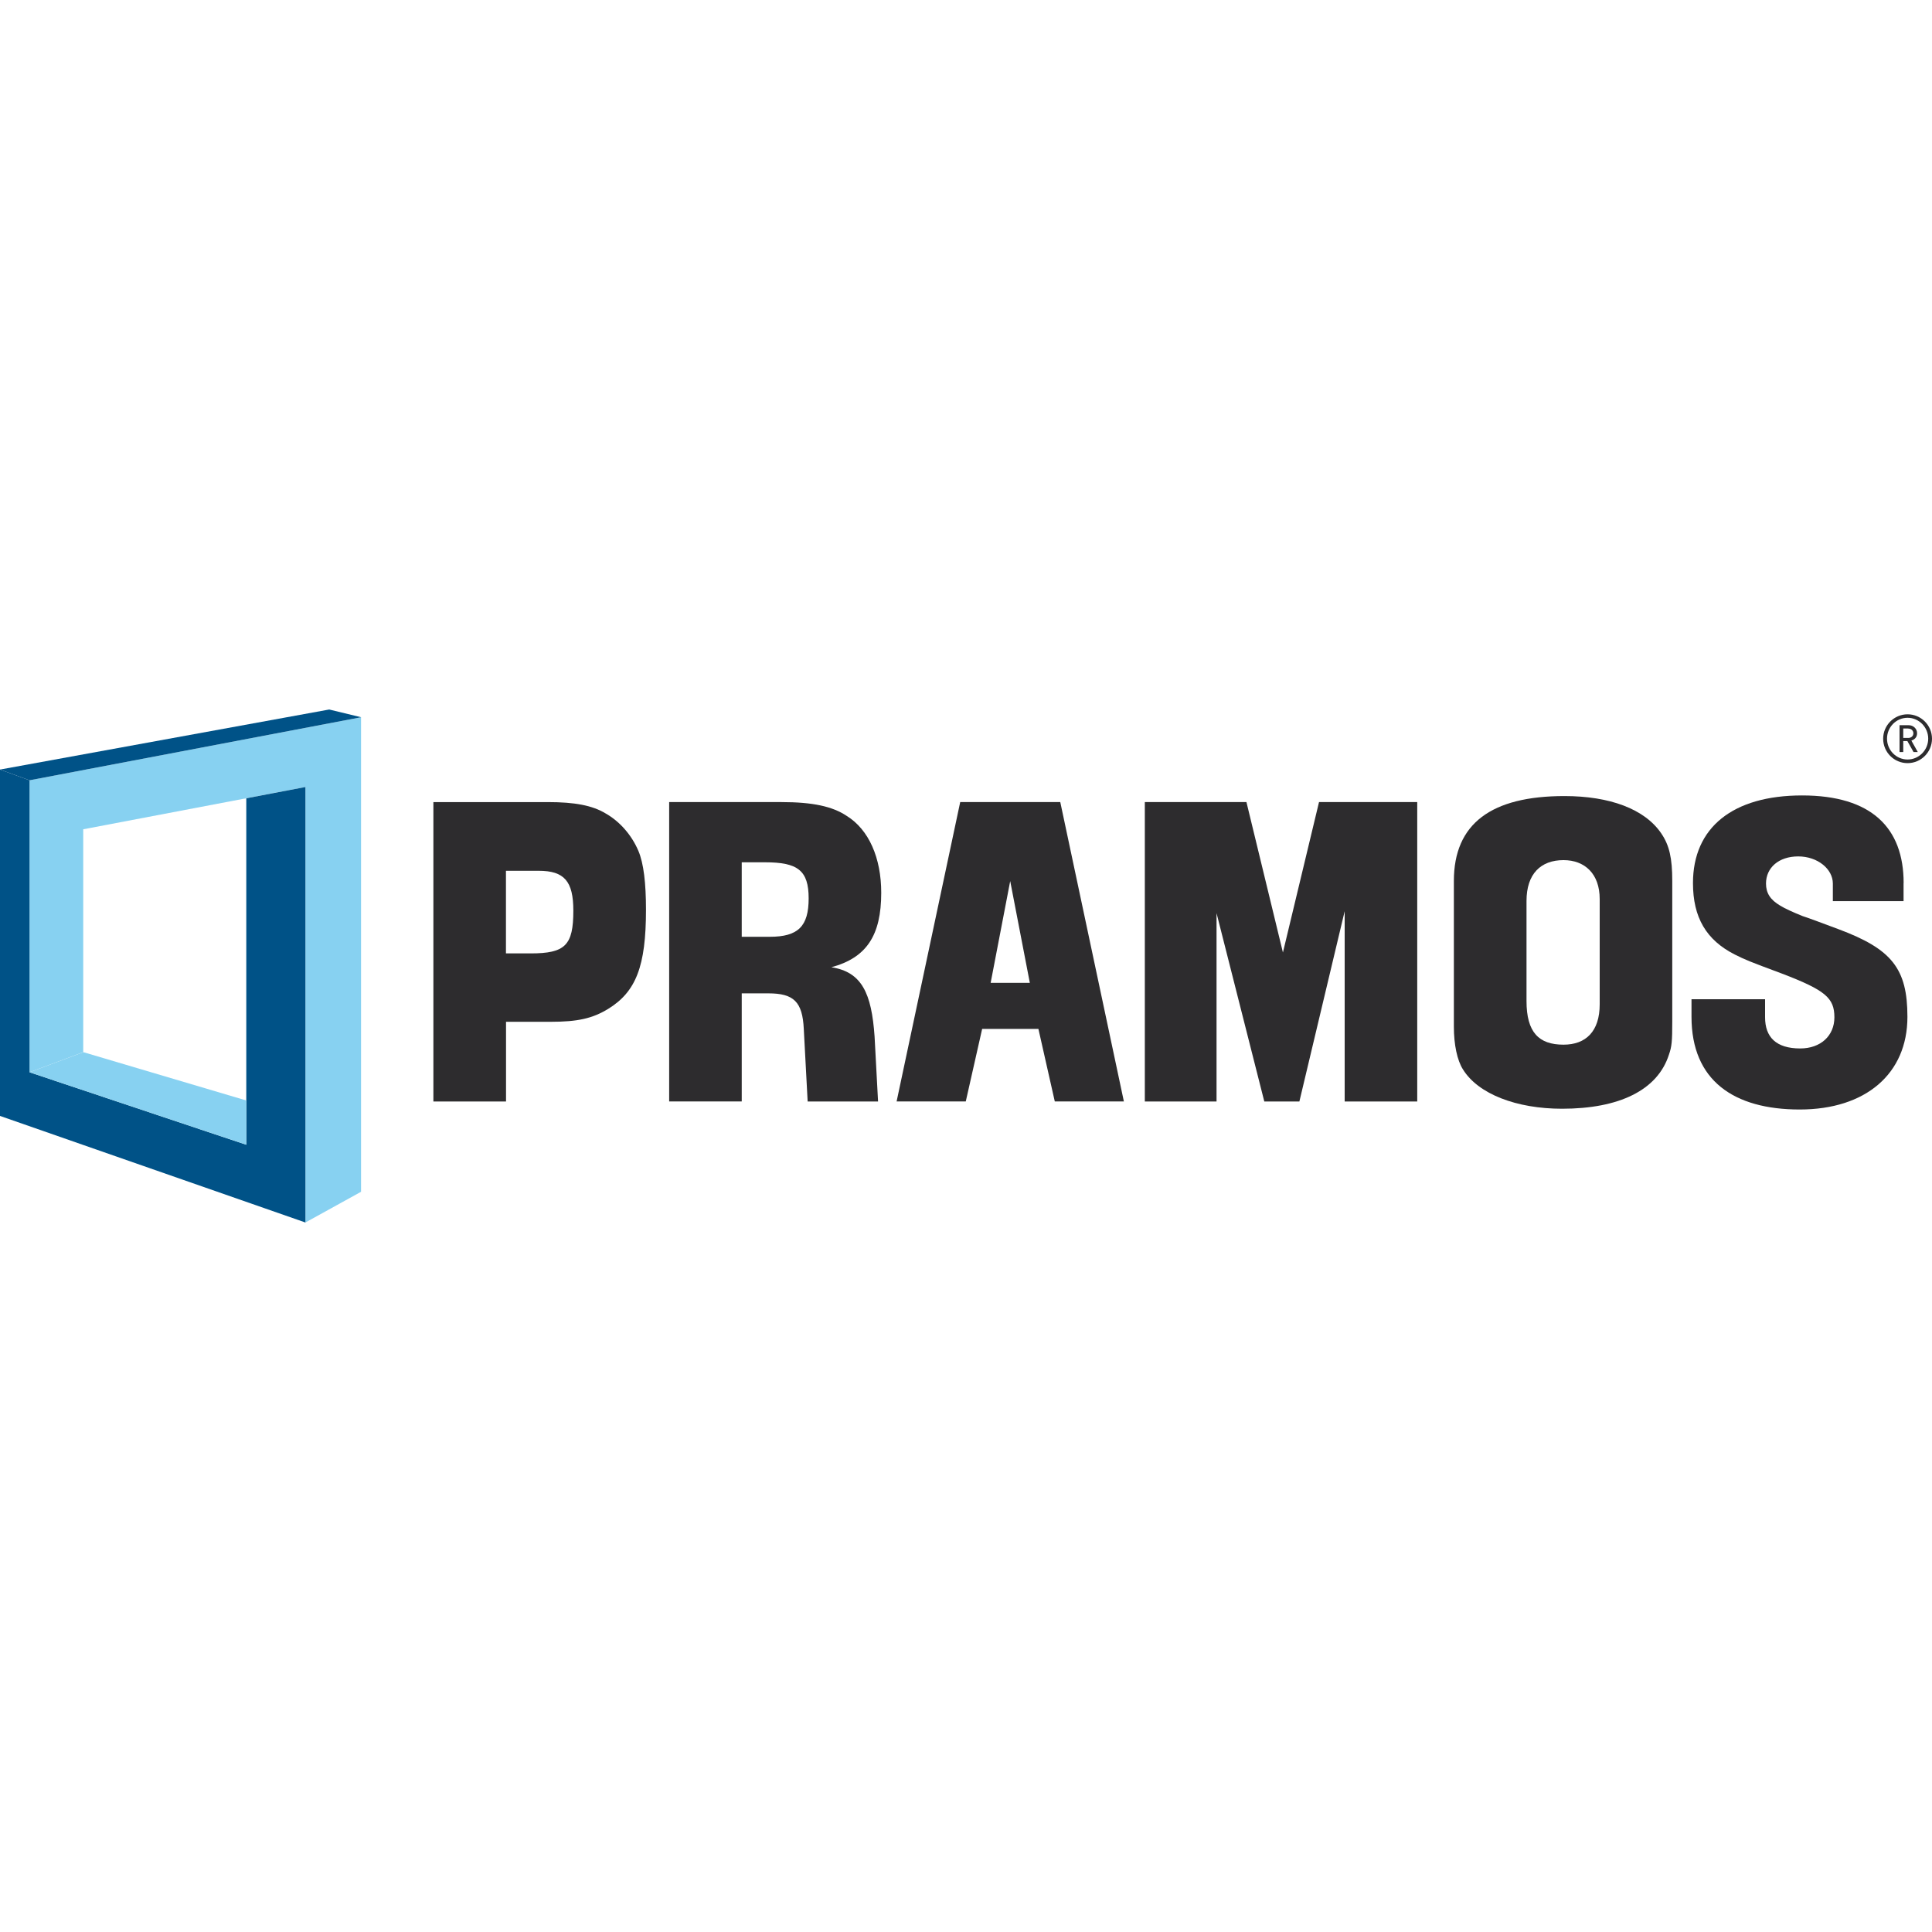 <?xml version="1.0" encoding="UTF-8"?>
<svg id="Vrstva_1" xmlns="http://www.w3.org/2000/svg" version="1.1" xmlns:xlink="http://www.w3.org/1999/xlink" viewBox="0 0 250 250">
  <!-- Generator: Adobe Illustrator 29.1.0, SVG Export Plug-In . SVG Version: 2.1.0 Build 142)  -->
  <defs>
    <style>
      .st0 {
        fill: url(#Nepojmenovaný_přechod_3);
      }

      .st1 {
        fill: url(#Nepojmenovaný_přechod_4);
      }

      .st2 {
        fill: none;
      }

      .st3 {
        clip-path: url(#clippath-1);
      }

      .st4 {
        clip-path: url(#clippath-3);
      }

      .st5 {
        fill: url(#Nepojmenovaný_přechod_41);
      }

      .st6 {
        fill: url(#Nepojmenovaný_přechod_31);
      }

      .st7 {
        clip-path: url(#clippath-2);
      }

      .st8 {
        fill: #2d2c2e;
      }

      .st9 {
        clip-path: url(#clippath);
      }
    </style>
    <clipPath id="clippath">
      <polygon class="st2" points="3.82 138.75 10.77 136.15 10.77 107.31 39.52 101.84 39.52 158.19 46.73 154.21 46.73 92.81 3.82 100.97 3.82 138.75"/>
    </clipPath>
    <linearGradient id="Nepojmenovaný_přechod_4" data-name="Nepojmenovaný přechod 4" x1="-9.77" y1="-23.38" x2="-7.93" y2="-23.38" gradientTransform="translate(231.99 -420.72) scale(23.36 -23.36)" gradientUnits="userSpaceOnUse">
      <stop offset="0" stop-color="#87d1f1"/>
      <stop offset=".92" stop-color="#87d1f1"/>
      <stop offset=".99" stop-color="#87d1f1"/>
      <stop offset="1" stop-color="#87d1f1"/>
    </linearGradient>
    <clipPath id="clippath-1">
      <polygon class="st2" points="0 99.58 3.82 100.97 3.82 138.75 31.87 148.13 31.87 103.3 39.52 101.84 39.52 158.19 0 144.4 0 99.58"/>
    </clipPath>
    <linearGradient id="Nepojmenovaný_přechod_3" data-name="Nepojmenovaný přechod 3" x1="-10.68" y1="-25.46" x2="-8.85" y2="-25.46" gradientTransform="translate(229.91 -418.88) scale(21.52 -21.52)" gradientUnits="userSpaceOnUse">
      <stop offset="0" stop-color="#005287"/>
      <stop offset="0" stop-color="#005287"/>
      <stop offset=".06" stop-color="#005287"/>
      <stop offset="1" stop-color="#005287"/>
    </linearGradient>
    <clipPath id="clippath-2">
      <polygon class="st2" points="0 99.58 42.6 91.81 46.73 92.81 3.82 100.97 0 99.58"/>
    </clipPath>
    <linearGradient id="Nepojmenovaný_přechod_31" data-name="Nepojmenovaný přechod 3" x1="-9.04" y1="-20.95" x2="-7.2" y2="-20.95" gradientTransform="translate(229.91 -436.57) scale(25.44 -25.44)" xlink:href="#Nepojmenovaný_přechod_3"/>
    <clipPath id="clippath-3">
      <polygon class="st2" points="10.79 136.15 31.87 142.4 31.87 148.13 3.82 138.75 10.79 136.15"/>
    </clipPath>
    <linearGradient id="Nepojmenovaný_přechod_41" data-name="Nepojmenovaný přechod 4" x1="-14.94" y1="-36.26" x2="-13.1" y2="-36.26" gradientTransform="translate(231.99 -411.66) scale(15.27 -15.27)" xlink:href="#Nepojmenovaný_přechod_4"/>
  </defs>
  <g class="st9">
    <rect class="st1" x="3.82" y="92.81" width="42.9" height="65.38"/>
  </g>
  <g class="st3">
    <rect class="st0" y="99.58" width="39.52" height="58.61"/>
  </g>
  <g class="st7">
    <rect class="st6" x="0" y="91.81" width="46.72" height="9.17"/>
  </g>
  <g class="st4">
    <rect class="st5" x="3.82" y="136.15" width="28.05" height="11.99"/>
  </g>
  <path class="st8" d="M246.84,98.75c-1.75,0-3.16-1.42-3.16-3.16s1.42-3.16,3.16-3.16,3.16,1.42,3.16,3.16-1.42,3.16-3.16,3.16M246.84,92.88c-1.47,0-2.66,1.21-2.66,2.7s1.19,2.7,2.66,2.7,2.67-1.22,2.67-2.7-1.2-2.7-2.67-2.7M247.61,97.31l-.8-1.42h-.53v1.42h-.48v-3.47h1.18c.6,0,1.09.45,1.09,1.04,0,.51-.31.82-.74.95l.83,1.48h-.56ZM246.93,94.27h-.65v1.22h.65c.39,0,.66-.26.66-.6s-.27-.61-.66-.61"/>
  <path class="st8" d="M65.47,142.53h-9.39v-38.74h14.8c3.5,0,5.77.43,7.49,1.47,1.84,1.04,3.38,2.82,4.24,4.85.68,1.6.98,4.17.98,7.61,0,7.31-1.29,10.62-4.91,12.84-2.02,1.23-3.93,1.66-7.43,1.66h-5.77v10.31ZM65.47,123.37h3.19c4.48,0,5.53-1.04,5.53-5.53,0-3.81-1.17-5.16-4.48-5.16h-4.24v10.68Z"/>
  <path class="st8" d="M113.62,142.53h-9.11l-.5-9.38c-.17-3.51-1.28-4.61-4.59-4.61h-3.44v13.99h-9.39v-38.74h14.55c3.99,0,6.57.55,8.41,1.78,2.89,1.78,4.48,5.46,4.48,9.95,0,5.53-1.9,8.41-6.45,9.64,3.93.61,5.2,3.35,5.59,8.96l.45,8.41ZM95.98,121.22h3.62c3.68,0,5.04-1.35,5.04-4.97s-1.41-4.67-5.65-4.67h-3.01v9.64Z"/>
  <path class="st8" d="M137.2,103.79h-12.95l-8.23,38.74h8.95l2.12-9.39h7.28l2.12,9.39h8.94l-8.23-38.74ZM128.19,127.18l2.53-13.17,2.54,13.17h-5.07Z"/>
  <polygon class="st8" points="170.68 103.79 183.39 103.79 183.39 142.53 174 142.53 174 117.91 168.14 142.53 163.6 142.53 157.42 118.16 157.42 142.53 148.14 142.53 148.14 103.79 161.29 103.79 166.01 123.25 170.68 103.79"/>
  <path class="st8" d="M246.32,114.27c0,.52,0,2.34,0,2.34h-9.15v-2.28c0-1.87-1.96-3.51-4.48-3.51s-4.17,1.46-4.17,3.51c0,1.23.55,2.1,1.84,2.86.55.35,1.72.88,2.89,1.35.55.17,2.33.82,4.66,1.7,6.88,2.57,8.91,5.09,8.91,11.34,0,7.37-5.4,11.99-13.94,11.99s-14-3.76-14-11.99v-2.28h9.52v2.34c0,2.55,1.41,4.03,4.55,4.03,2.64,0,4.42-1.64,4.42-4.03,0-2.51-1.17-3.51-6.82-5.67-4.24-1.58-4.66-1.75-6.08-2.46-3.68-1.87-5.4-4.79-5.4-9.24,0-7.19,5.16-11.34,14.12-11.34s13.14,4.17,13.14,11.34"/>
  <path class="st8" d="M216.39,132.17c0,2.58-.06,3.25-.43,4.3-1.47,4.61-6.46,7-13.83,7-5.89,0-10.86-1.9-12.83-5.1-.74-1.17-1.17-3.19-1.17-5.53v-18.84c0-7.43,4.85-10.99,14.31-10.99,5.83,0,10.39,1.66,12.54,4.85,1.04,1.54,1.41,3.19,1.41,6.14v18.17ZM197.53,129.53c0,4.05,1.59,5.65,4.79,5.65,2.89,0,4.68-1.72,4.68-5.22v-13.63c0-3.25-1.92-5.03-4.68-5.03-2.95,0-4.79,1.78-4.79,5.28v12.95Z"/>
</svg>